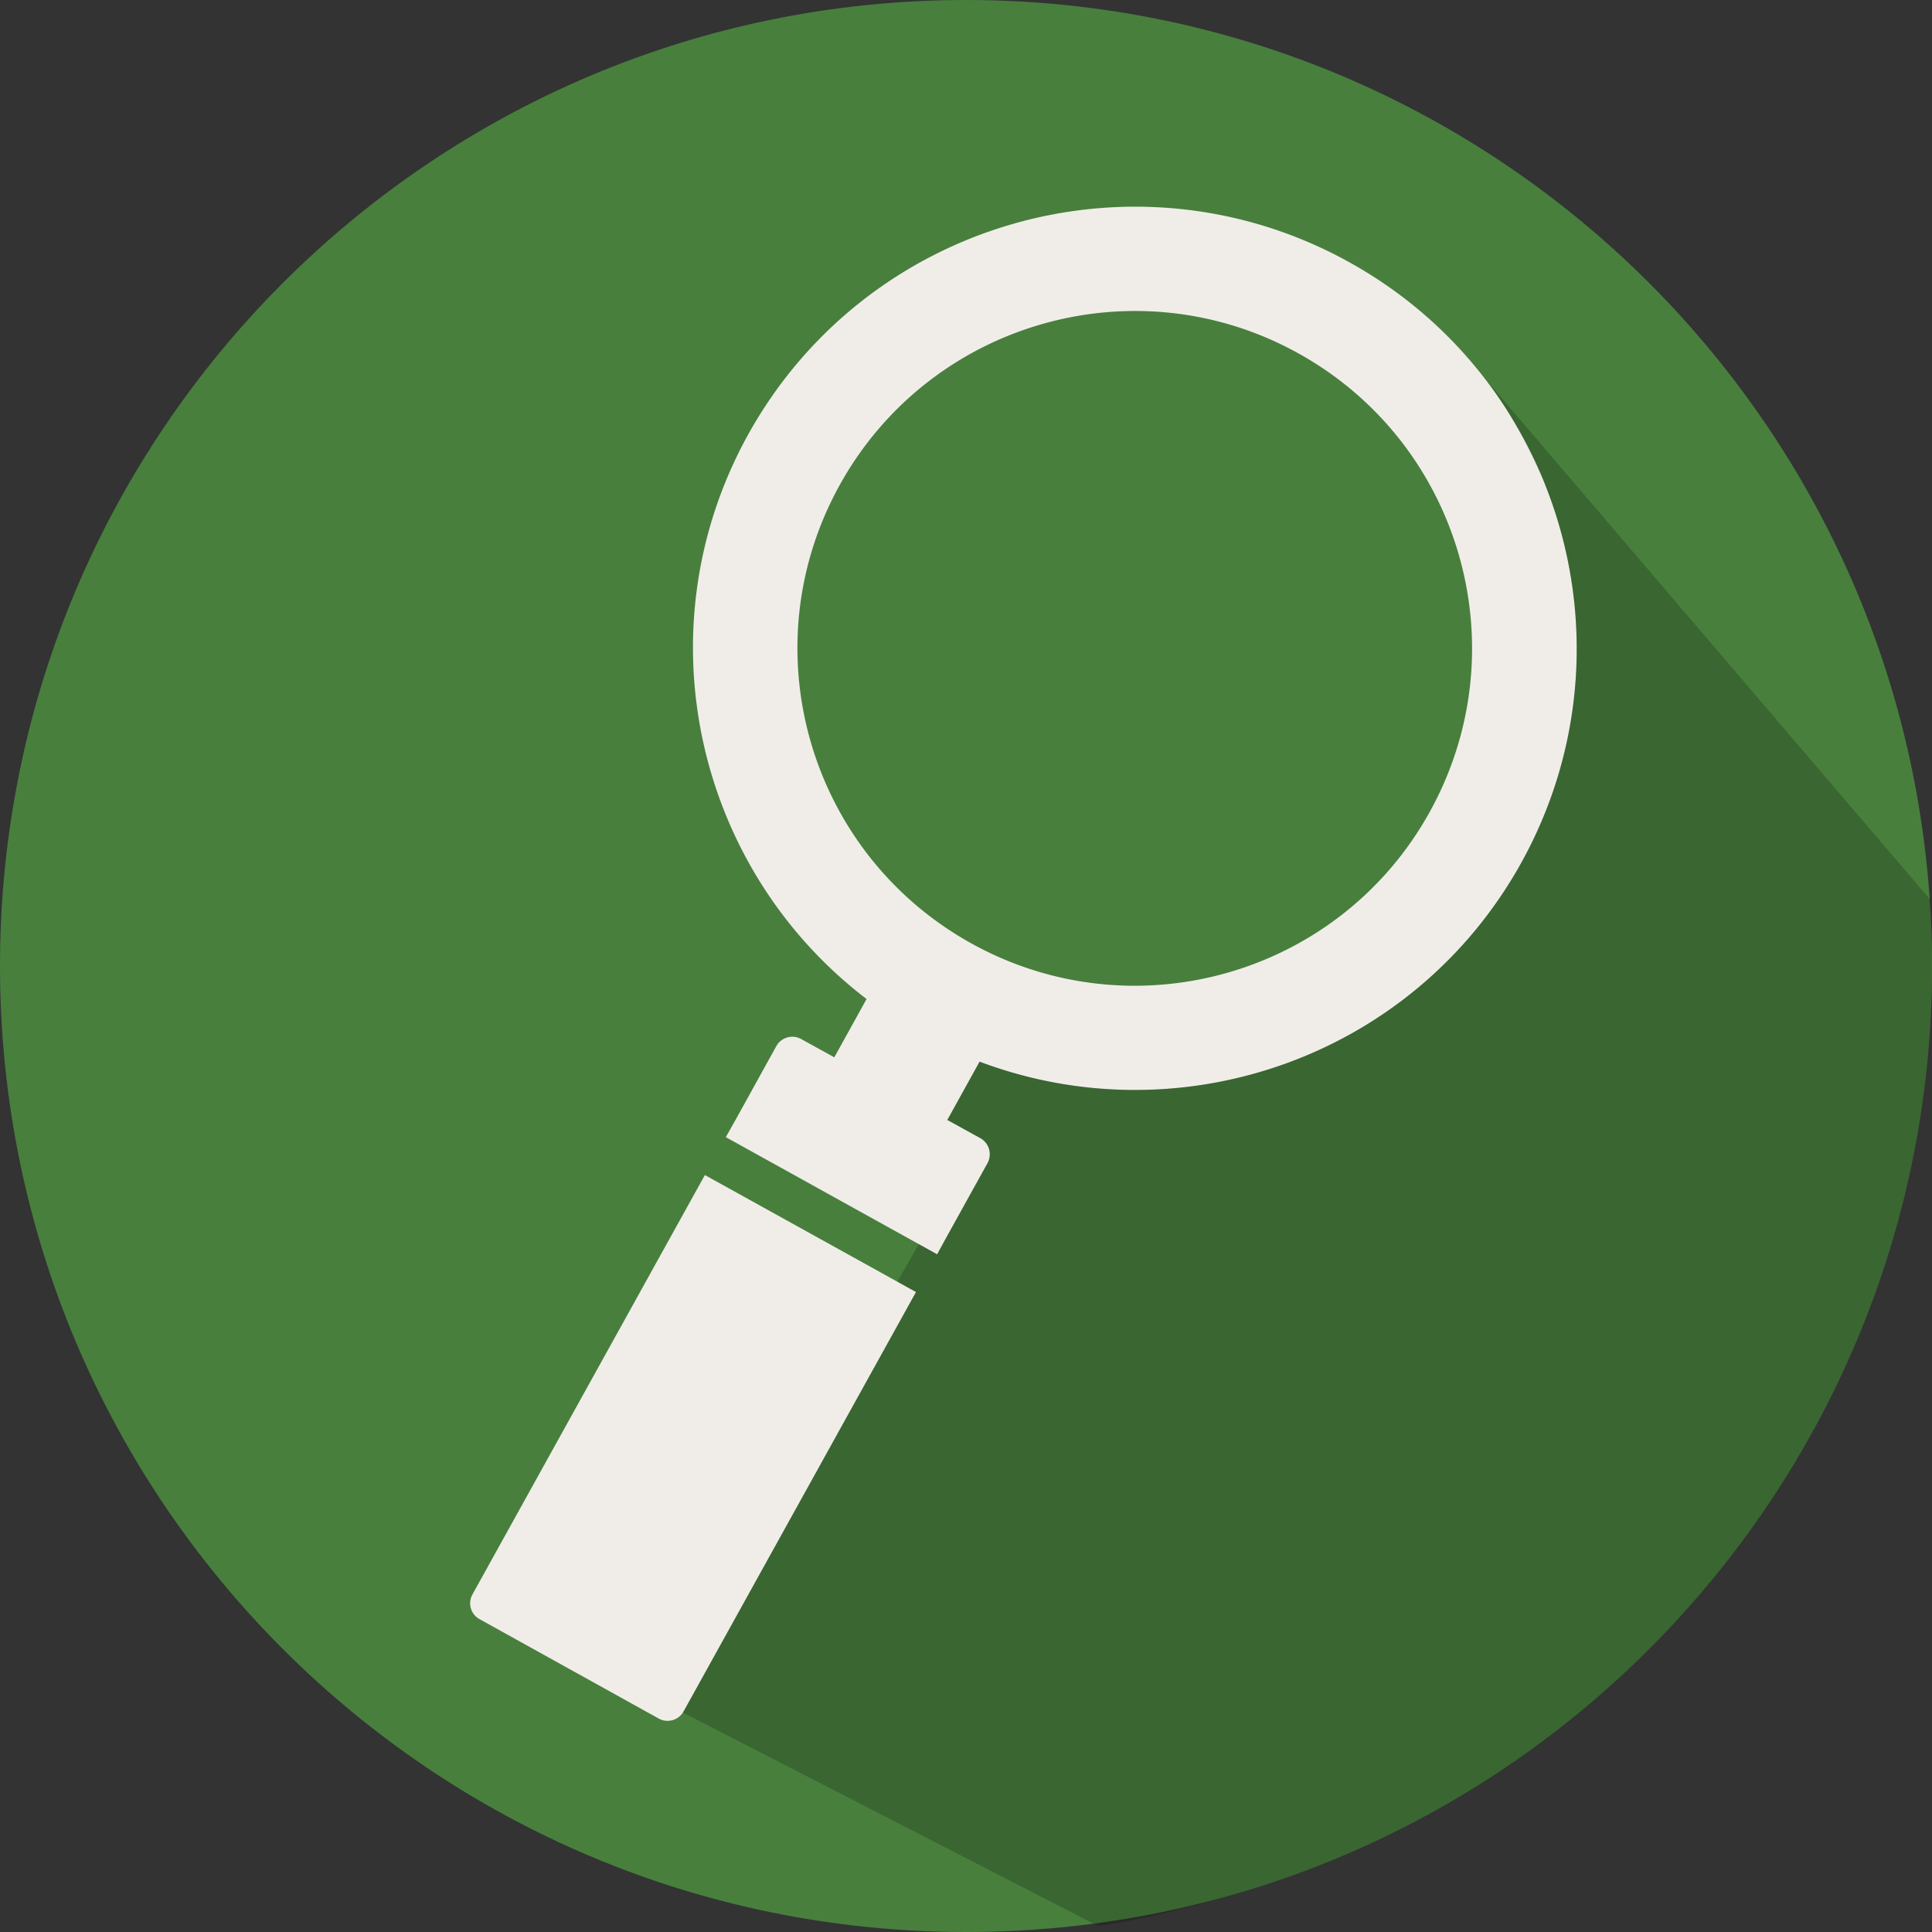 <svg xmlns="http://www.w3.org/2000/svg" viewBox="0 0 1024 1024">
  <rect x="0" y="0" width="1024" height="1024" fill="#333333" stroke="none"/>
  <title>Procedure-Callout-Icons-Green-Find</title>
  <g id="physicians">
    <g id="find-physicans">
      <path id="find-physicans-green" d="M512,1024c282.8,0,512-229.2,512-512S794.8,0,512,0,0,229.2,0,512s229.2,512,512,512" fill="#487f3d"/>
      <path id="mag-glass-bottom" d="M250.4,845.1,373.6,622.8l111.9,62L362.3,907.1a9.7,9.7,0,0,1-13.1,3.8l-95-52.7a9.6,9.6,0,0,1-3.8-13.1" fill="#f0ede9"/>
      <path id="mag-glass-top" d="M514.8,500c86.4,47.9,195.2,16.7,243-69.7s16.7-195.1-69.6-243S493,170.6,445.1,257s-16.6,195.1,69.7,243M390,593.3l21.5-38.9a9.7,9.7,0,0,1,13.1-3.7l17.6,9.7,17.1-30.9c-90.8-69.3-119.7-196.4-62.7-299.3C459.4,117.1,601.9,76.3,715,138.9s154,205.3,91.3,318.4C749.2,560.2,626.2,603,519.2,562.7l-17.1,30.9,17.6,9.7a9.8,9.8,0,0,1,3.7,13.2l-21.5,38.8-5.2,9.5-112-62.1Z" fill="#f0ede9"/>
      <path id="shadow-mag-glass" d="M1023.2,477,785.3,198.6c14.1,15.7,31.4,51.4,34.1,59.6a233.7,233.7,0,0,1-13.1,199.1C749.2,560.2,626.2,603,519.2,562.7l-17.1,30.9,17.6,9.7a9.8,9.8,0,0,1,3.7,13.2l-21.5,38.8-5.2,9.5-9.7-5.4-11.4,19.9,9.9,5.5L362,907.7l220,113.1s26.2-3.2,65.9-15A510.3,510.3,0,0,0,843.5,902.2l.8-.7,1-.8c109.4-93.9,178.7-233.3,178.6-388.8C1023.9,504.2,1023.2,477,1023.2,477Z" opacity="0.2"/>
    </g>
  </g>
</svg>

